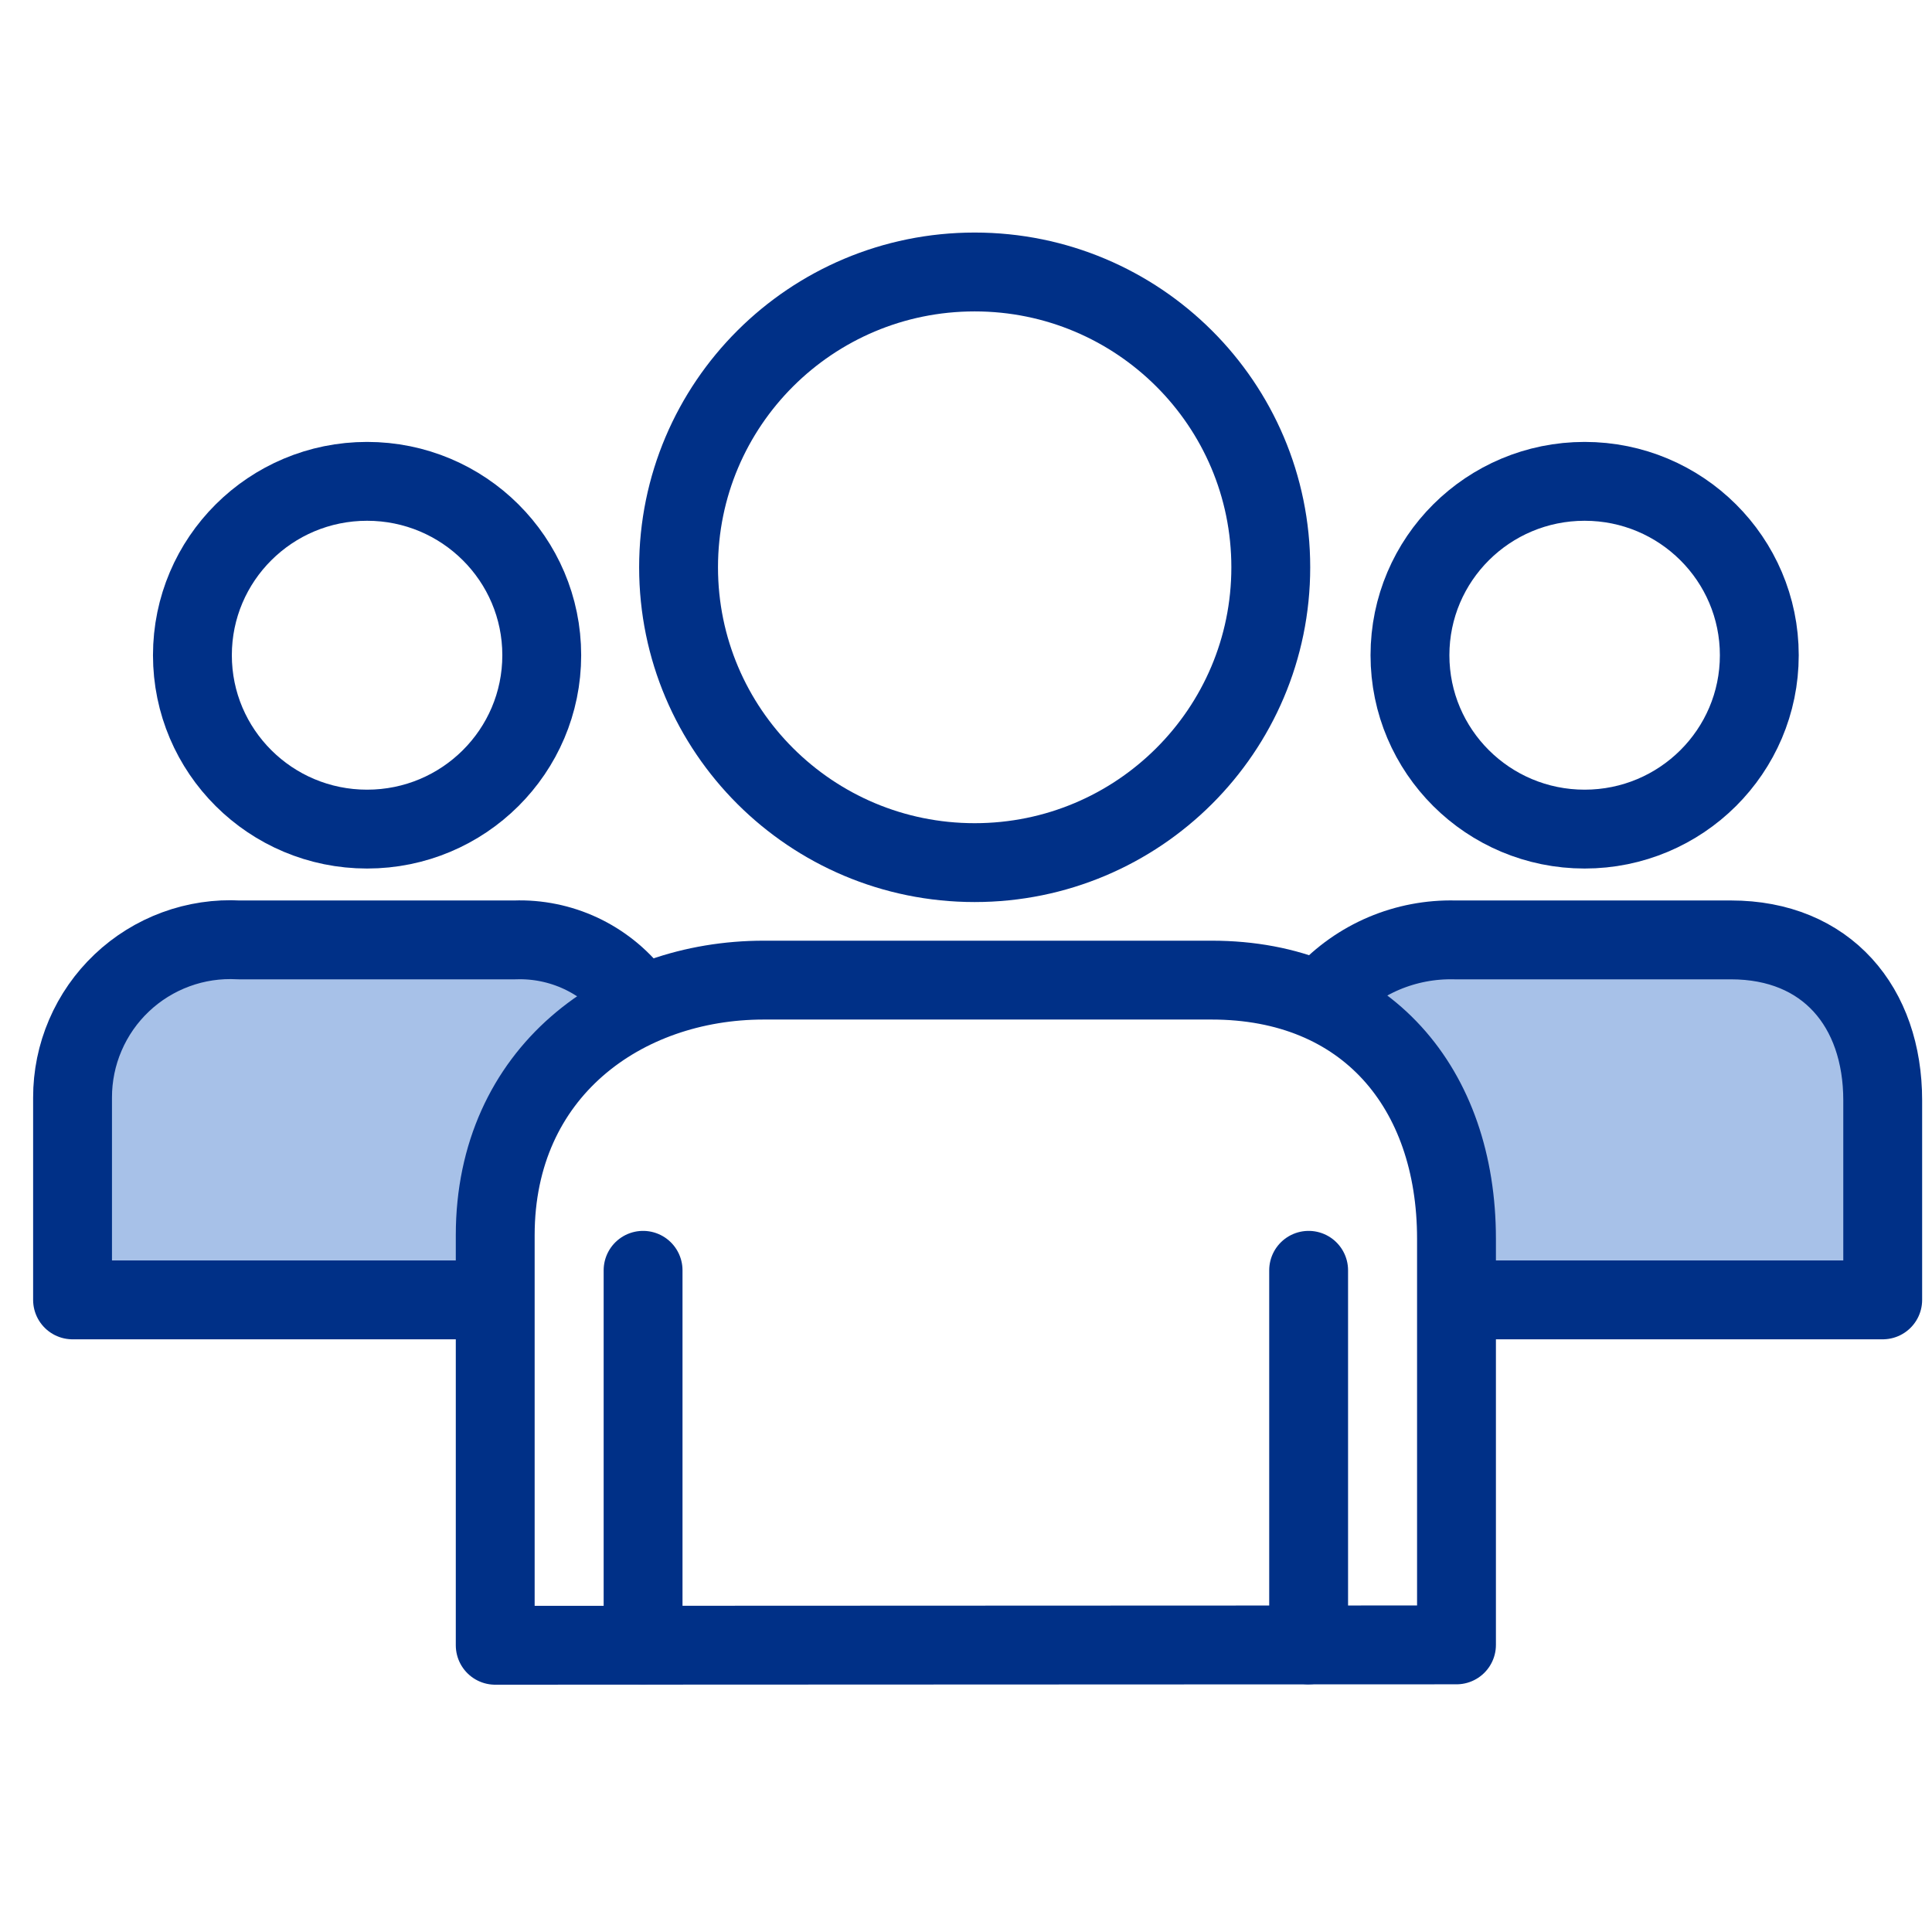 <svg width="49" height="49" viewBox="0 0 49 49" fill="none" xmlns="http://www.w3.org/2000/svg">
<g clip-path="url(#clip0_283_34134)">
<path d="M12.56 31.308C12.519 30.082 12.848 28.872 13.505 27.836C14.161 26.8 15.114 25.985 16.24 25.498C15.899 24.959 15.421 24.521 14.855 24.228C14.29 23.934 13.656 23.796 13.02 23.828H6.02C5.476 23.798 4.932 23.879 4.421 24.067C3.91 24.255 3.443 24.544 3.048 24.919C2.653 25.293 2.339 25.744 2.124 26.245C1.909 26.745 1.799 27.284 1.8 27.828V32.958H12.56V31.308Z" fill="#A7C1E8"/>
<path d="M43.901 23.838H36.901C36.25 23.82 35.604 23.951 35.012 24.219C34.419 24.488 33.896 24.887 33.48 25.388C35.721 26.388 36.98 28.598 36.98 31.388V32.938H47.751V27.908C47.751 25.538 46.331 23.838 43.901 23.838Z" fill="#A7C1E8"/>
<path d="M37.19 32.968H47.75V27.908C47.75 25.538 46.33 23.838 43.9 23.838H36.9C36.282 23.823 35.667 23.94 35.098 24.181C34.529 24.423 34.018 24.783 33.6 25.238" stroke="#003087" stroke-width="2" stroke-linecap="round" stroke-linejoin="round"/>
<path d="M40.19 21.028C42.636 21.028 44.62 19.054 44.62 16.618C44.62 14.182 42.636 12.208 40.19 12.208C37.743 12.208 35.76 14.182 35.76 16.618C35.76 19.054 37.743 21.028 40.19 21.028Z" stroke="#003087" stroke-width="2" stroke-linecap="round" stroke-linejoin="round"/>
<path d="M16.06 25.238C15.706 24.785 15.249 24.422 14.728 24.178C14.206 23.935 13.635 23.818 13.06 23.838H6.06C5.516 23.808 4.972 23.889 4.461 24.077C3.95 24.265 3.483 24.554 3.088 24.929C2.693 25.303 2.379 25.754 2.164 26.255C1.949 26.755 1.839 27.294 1.84 27.838V32.968H12.06" stroke="#003087" stroke-width="2" stroke-linecap="round" stroke-linejoin="round"/>
<path d="M9.31 21.028C11.757 21.028 13.74 19.054 13.74 16.618C13.74 14.182 11.757 12.208 9.31 12.208C6.863 12.208 4.88 14.182 4.88 16.618C4.88 19.054 6.863 21.028 9.31 21.028Z" stroke="#003087" stroke-width="2" stroke-linecap="round" stroke-linejoin="round"/>
<path d="M36.94 41.718V31.418C36.94 27.598 34.65 24.858 30.73 24.858H19.37C15.8 24.858 12.56 27.188 12.56 31.328V41.728L36.94 41.718Z" stroke="#003087" stroke-width="2" stroke-linecap="round" stroke-linejoin="round"/>
<path d="M33.19 41.718V32.218" stroke="#003087" stroke-width="2" stroke-linecap="round" stroke-linejoin="round"/>
<path d="M16.31 32.218V41.718" stroke="#003087" stroke-width="2" stroke-linecap="round" stroke-linejoin="round"/>
<path d="M24.72 21.878C28.868 21.878 32.23 18.525 32.23 14.388C32.23 10.251 28.868 6.898 24.72 6.898C20.572 6.898 17.21 10.251 17.21 14.388C17.21 18.525 20.572 21.878 24.72 21.878Z" stroke="#003087" stroke-width="2" stroke-linecap="round" stroke-linejoin="round"/>
</g>
<defs>
<clipPath id="clip0_283_34134">
<rect width="48" height="48" fill="white" transform="translate(0.75 0.308)"/>
</clipPath>
</defs>
</svg>
